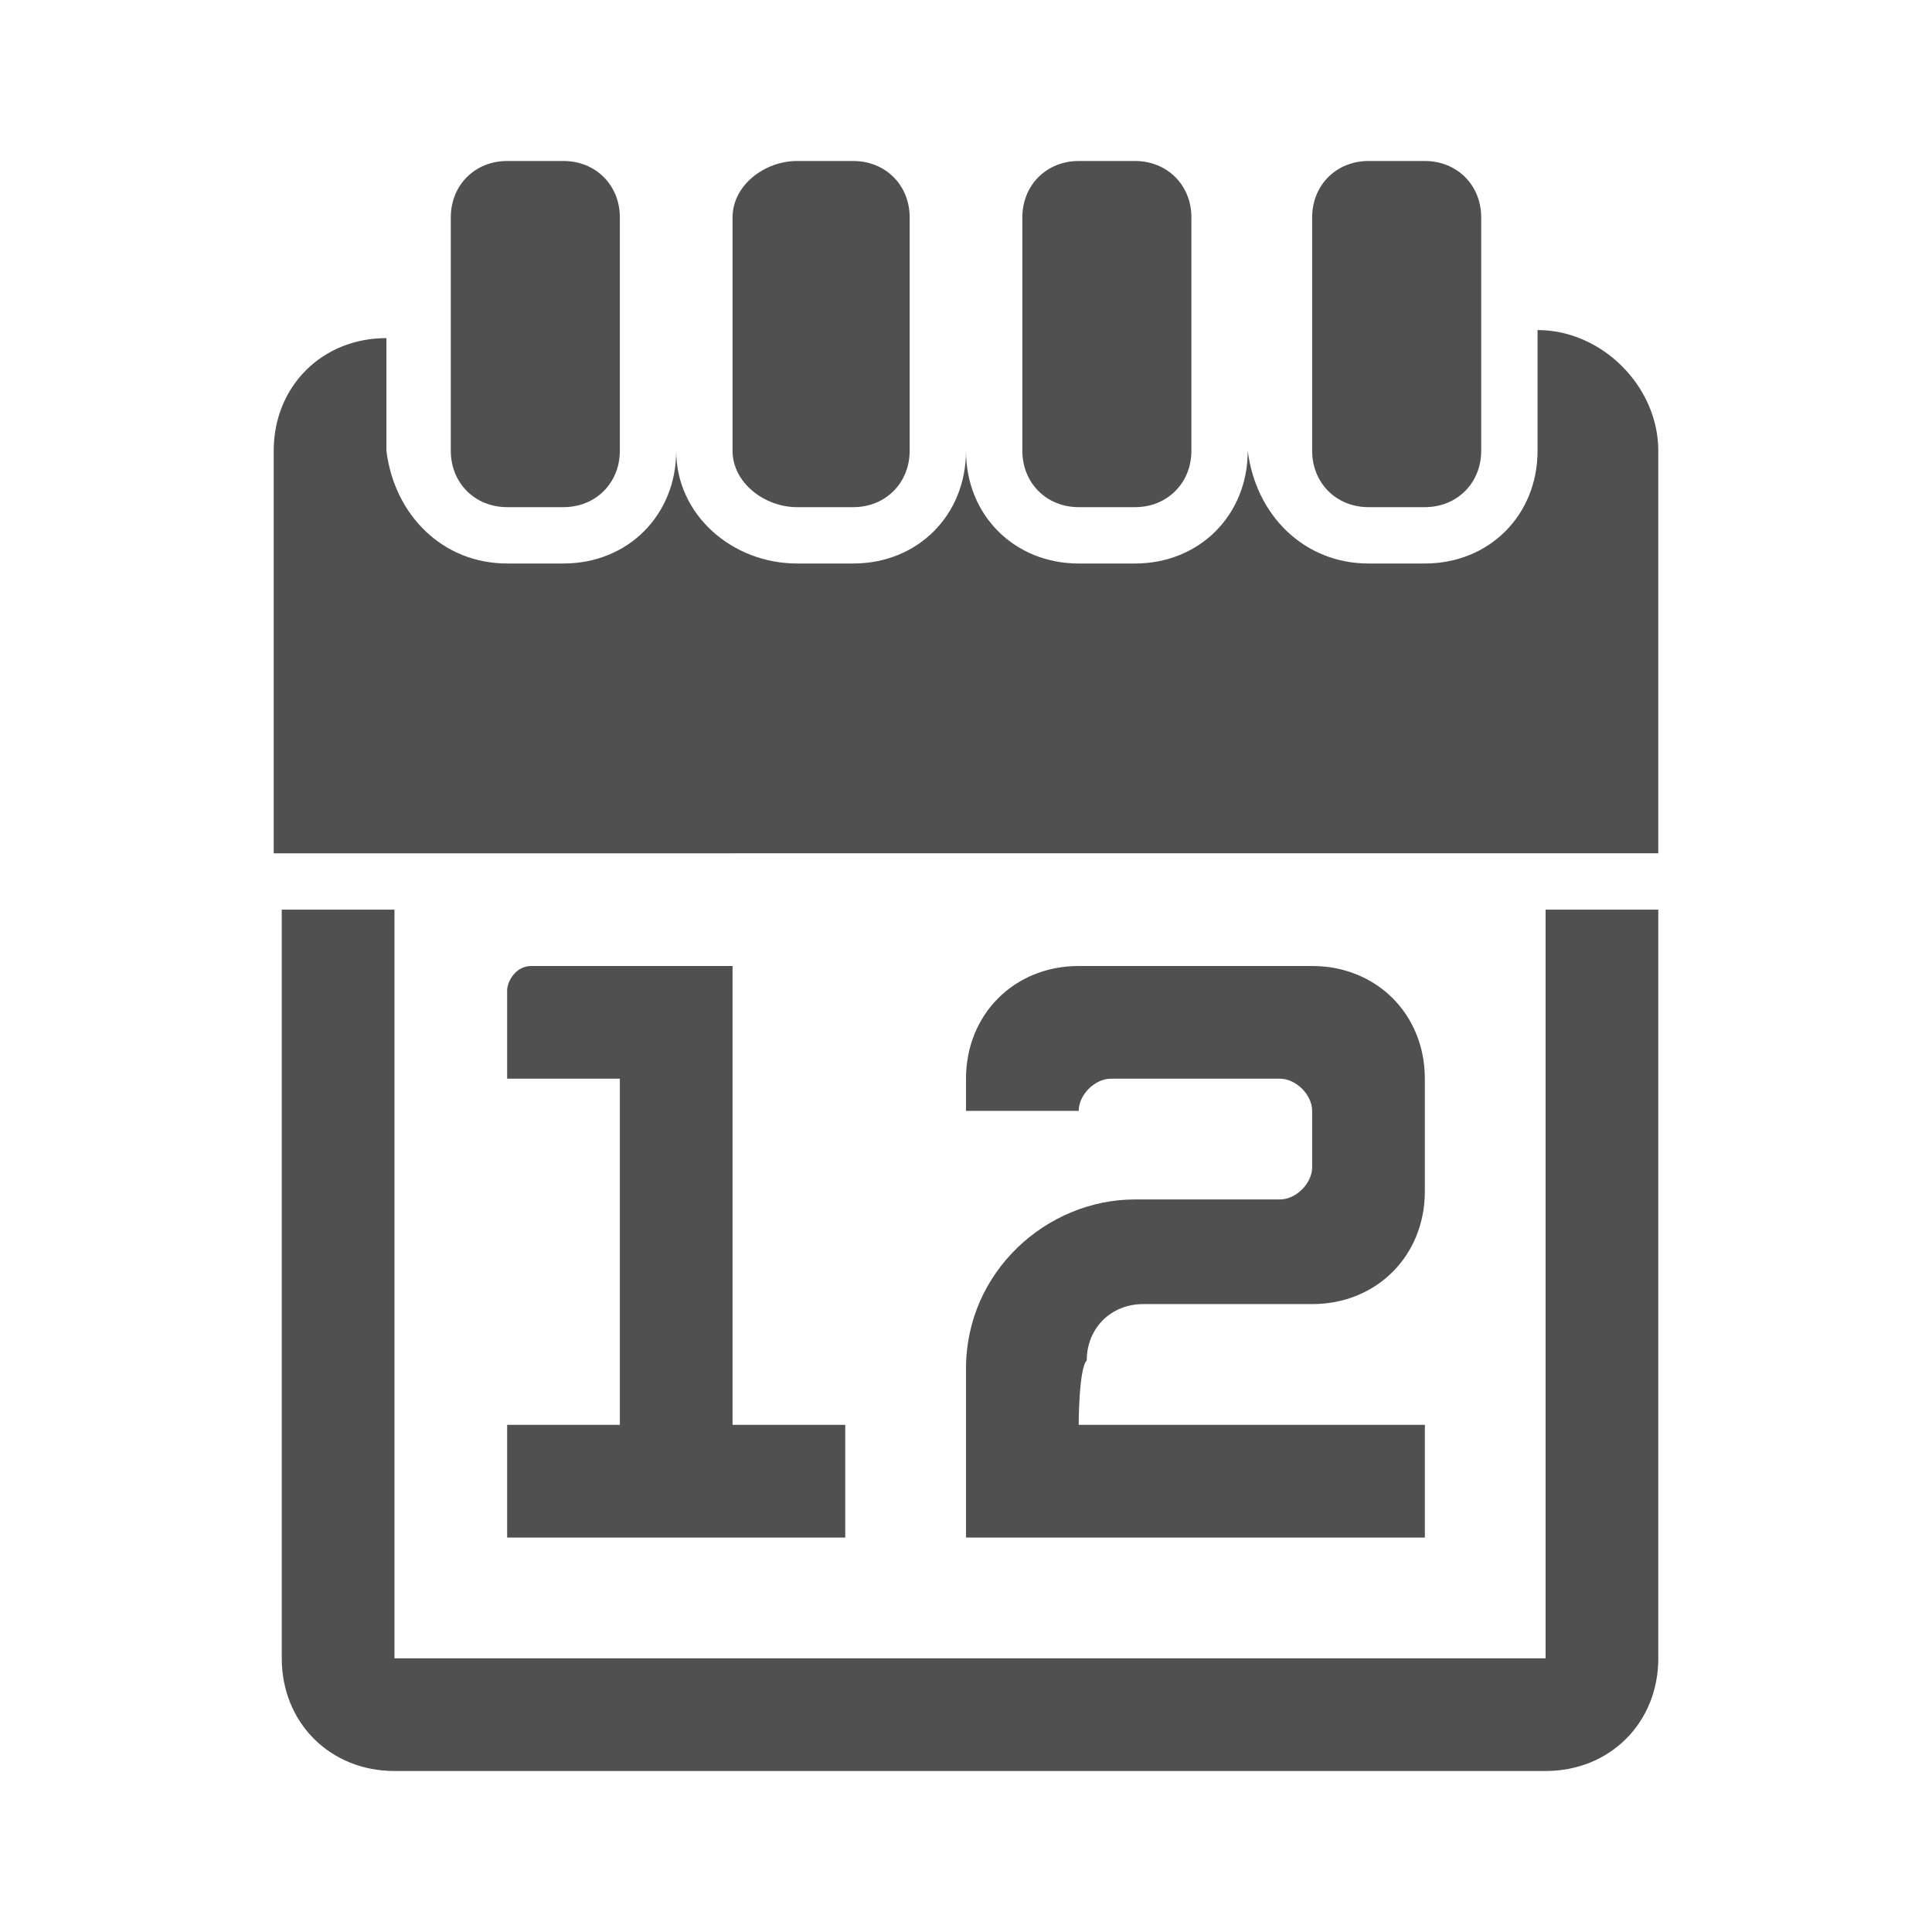 <?xml version="1.0" encoding="utf-8"?>
<!-- Generator: Adobe Illustrator 27.4.1, SVG Export Plug-In . SVG Version: 6.00 Build 0)  -->
<svg version="1.1" id="Layer_1" xmlns="http://www.w3.org/2000/svg" xmlns:xlink="http://www.w3.org/1999/xlink" x="0px" y="0px"
	 viewBox="0 0 24 24" style="enable-background:new 0 0 24 24;" xml:space="preserve">
<style type="text/css">
	.st0{display:none;}
	.st1{display:inline;fill:#5389A4;fill-opacity:0.502;}
	.st2{display:inline;fill:#5389A4;}
	.st3{fill:#505050;}
</style>
<g id="Template__x28_remove_when_finished_x29_" class="st0">
	<path id="Bounding_Box" class="st1" d="M0,0h24v24H0V0z M2,2v20h20V2H2z"/>
	<ellipse id="Circle" class="st2" cx="12" cy="12" rx="10" ry="10"/>
	<path id="Circle_Outline" class="st2" d="M12,2c5.5,0,10,4.5,10,10s-4.5,10-10,10S2,17.5,2,12S6.5,2,12,2z M12,4c-4.4,0-8,3.6-8,8
		s3.6,8,8,8s8-3.6,8-8S16.4,4,12,4z"/>
	<path id="Box" class="st2" d="M4,2h16c1.1,0,2,0.9,2,2v16c0,1.1-0.9,2-2,2H4c-1.1,0-2-0.9-2-2V4C2,2.9,2.9,2,4,2z"/>
	<path id="Box_Outline" class="st2" d="M4,2h16c1.1,0,2,0.9,2,2v16c0,1.1-0.9,2-2,2H4c-1.1,0-2-0.9-2-2V4C2,2.9,2.9,2,4,2z M4,4v16
		h16V4H4z"/>
	<path id="Off__x28_Unite_x29_" class="st2" d="M0.9-0.9l24,24l-1.3,1.3l-24-24L0.9-0.9z"/>
	<path id="Off__x28_Minus_Front_x29_" class="st2" d="M2,5.3L3.3,4L20,20.7L18.7,22L2,5.3z"/>
</g>
<g id="Icon">
	<path id="curve3_6_" class="st3" d="M6.6,12h2.5c0,1.9,0,3.8,0,5.7h1.4v1.4H6.3v-1.4h1.4v-4.3H6.3v-1.1C6.3,12.2,6.4,12,6.6,12z
		 M13.4,17.7h4.3v1.4H12v-0.7v-0.7V17c0-1.2,1-2.1,2.1-2.1h1.8c0.2,0,0.4-0.2,0.4-0.4v-0.7c0-0.2-0.2-0.4-0.4-0.4h-2.1
		c-0.2,0-0.4,0.2-0.4,0.4H12v-0.4c0-0.8,0.6-1.4,1.4-1.4c1,0,1.9,0,2.9,0c0.8,0,1.4,0.6,1.4,1.4v1.4c0,0.8-0.6,1.4-1.4,1.4h-2.1
		c-0.4,0-0.7,0.3-0.7,0.7C13.4,17,13.4,17.7,13.4,17.7z"/>
	<path id="curve2_6_" class="st3" d="M20.6,11.3v9.3c0,0.8-0.6,1.4-1.4,1.4H4.9c-0.8,0-1.4-0.6-1.4-1.4v-9.3h1.4v9.3h14.3v-9.3H20.6
		z"/>
	<path id="curve1_6_" class="st3" d="M20.6,5.6v5H3.4v-5c0-0.8,0.6-1.4,1.4-1.4l0,0v1.4C4.9,6.4,5.5,7,6.3,7H7
		c0.8,0,1.4-0.6,1.4-1.4l0,0C8.4,6.4,9.1,7,9.9,7h0.7C11.4,7,12,6.4,12,5.6l0,0C12,6.4,12.6,7,13.4,7h0.7c0.8,0,1.4-0.6,1.4-1.4l0,0
		C15.6,6.4,16.2,7,17,7h0.7c0.8,0,1.4-0.6,1.4-1.4V4.1l0,0C19.9,4.1,20.6,4.8,20.6,5.6z"/>
	<path id="curve0_7_" class="st3" d="M17,2h0.7c0.4,0,0.7,0.3,0.7,0.7v2.9c0,0.4-0.3,0.7-0.7,0.7H17c-0.4,0-0.7-0.3-0.7-0.7V2.7
		C16.3,2.3,16.6,2,17,2z M6.3,2H7c0.4,0,0.7,0.3,0.7,0.7v2.9C7.7,6,7.4,6.3,7,6.3H6.3C5.9,6.3,5.6,6,5.6,5.6V2.7
		C5.6,2.3,5.9,2,6.3,2z M9.9,2h0.7c0.4,0,0.7,0.3,0.7,0.7v2.9c0,0.4-0.3,0.7-0.7,0.7H9.9C9.5,6.3,9.1,6,9.1,5.6V2.7
		C9.1,2.3,9.5,2,9.9,2z M13.4,2h0.7c0.4,0,0.7,0.3,0.7,0.7v2.9c0,0.4-0.3,0.7-0.7,0.7h-0.7c-0.4,0-0.7-0.3-0.7-0.7V2.7
		C12.7,2.3,13,2,13.4,2z"/>
</g>
</svg>
